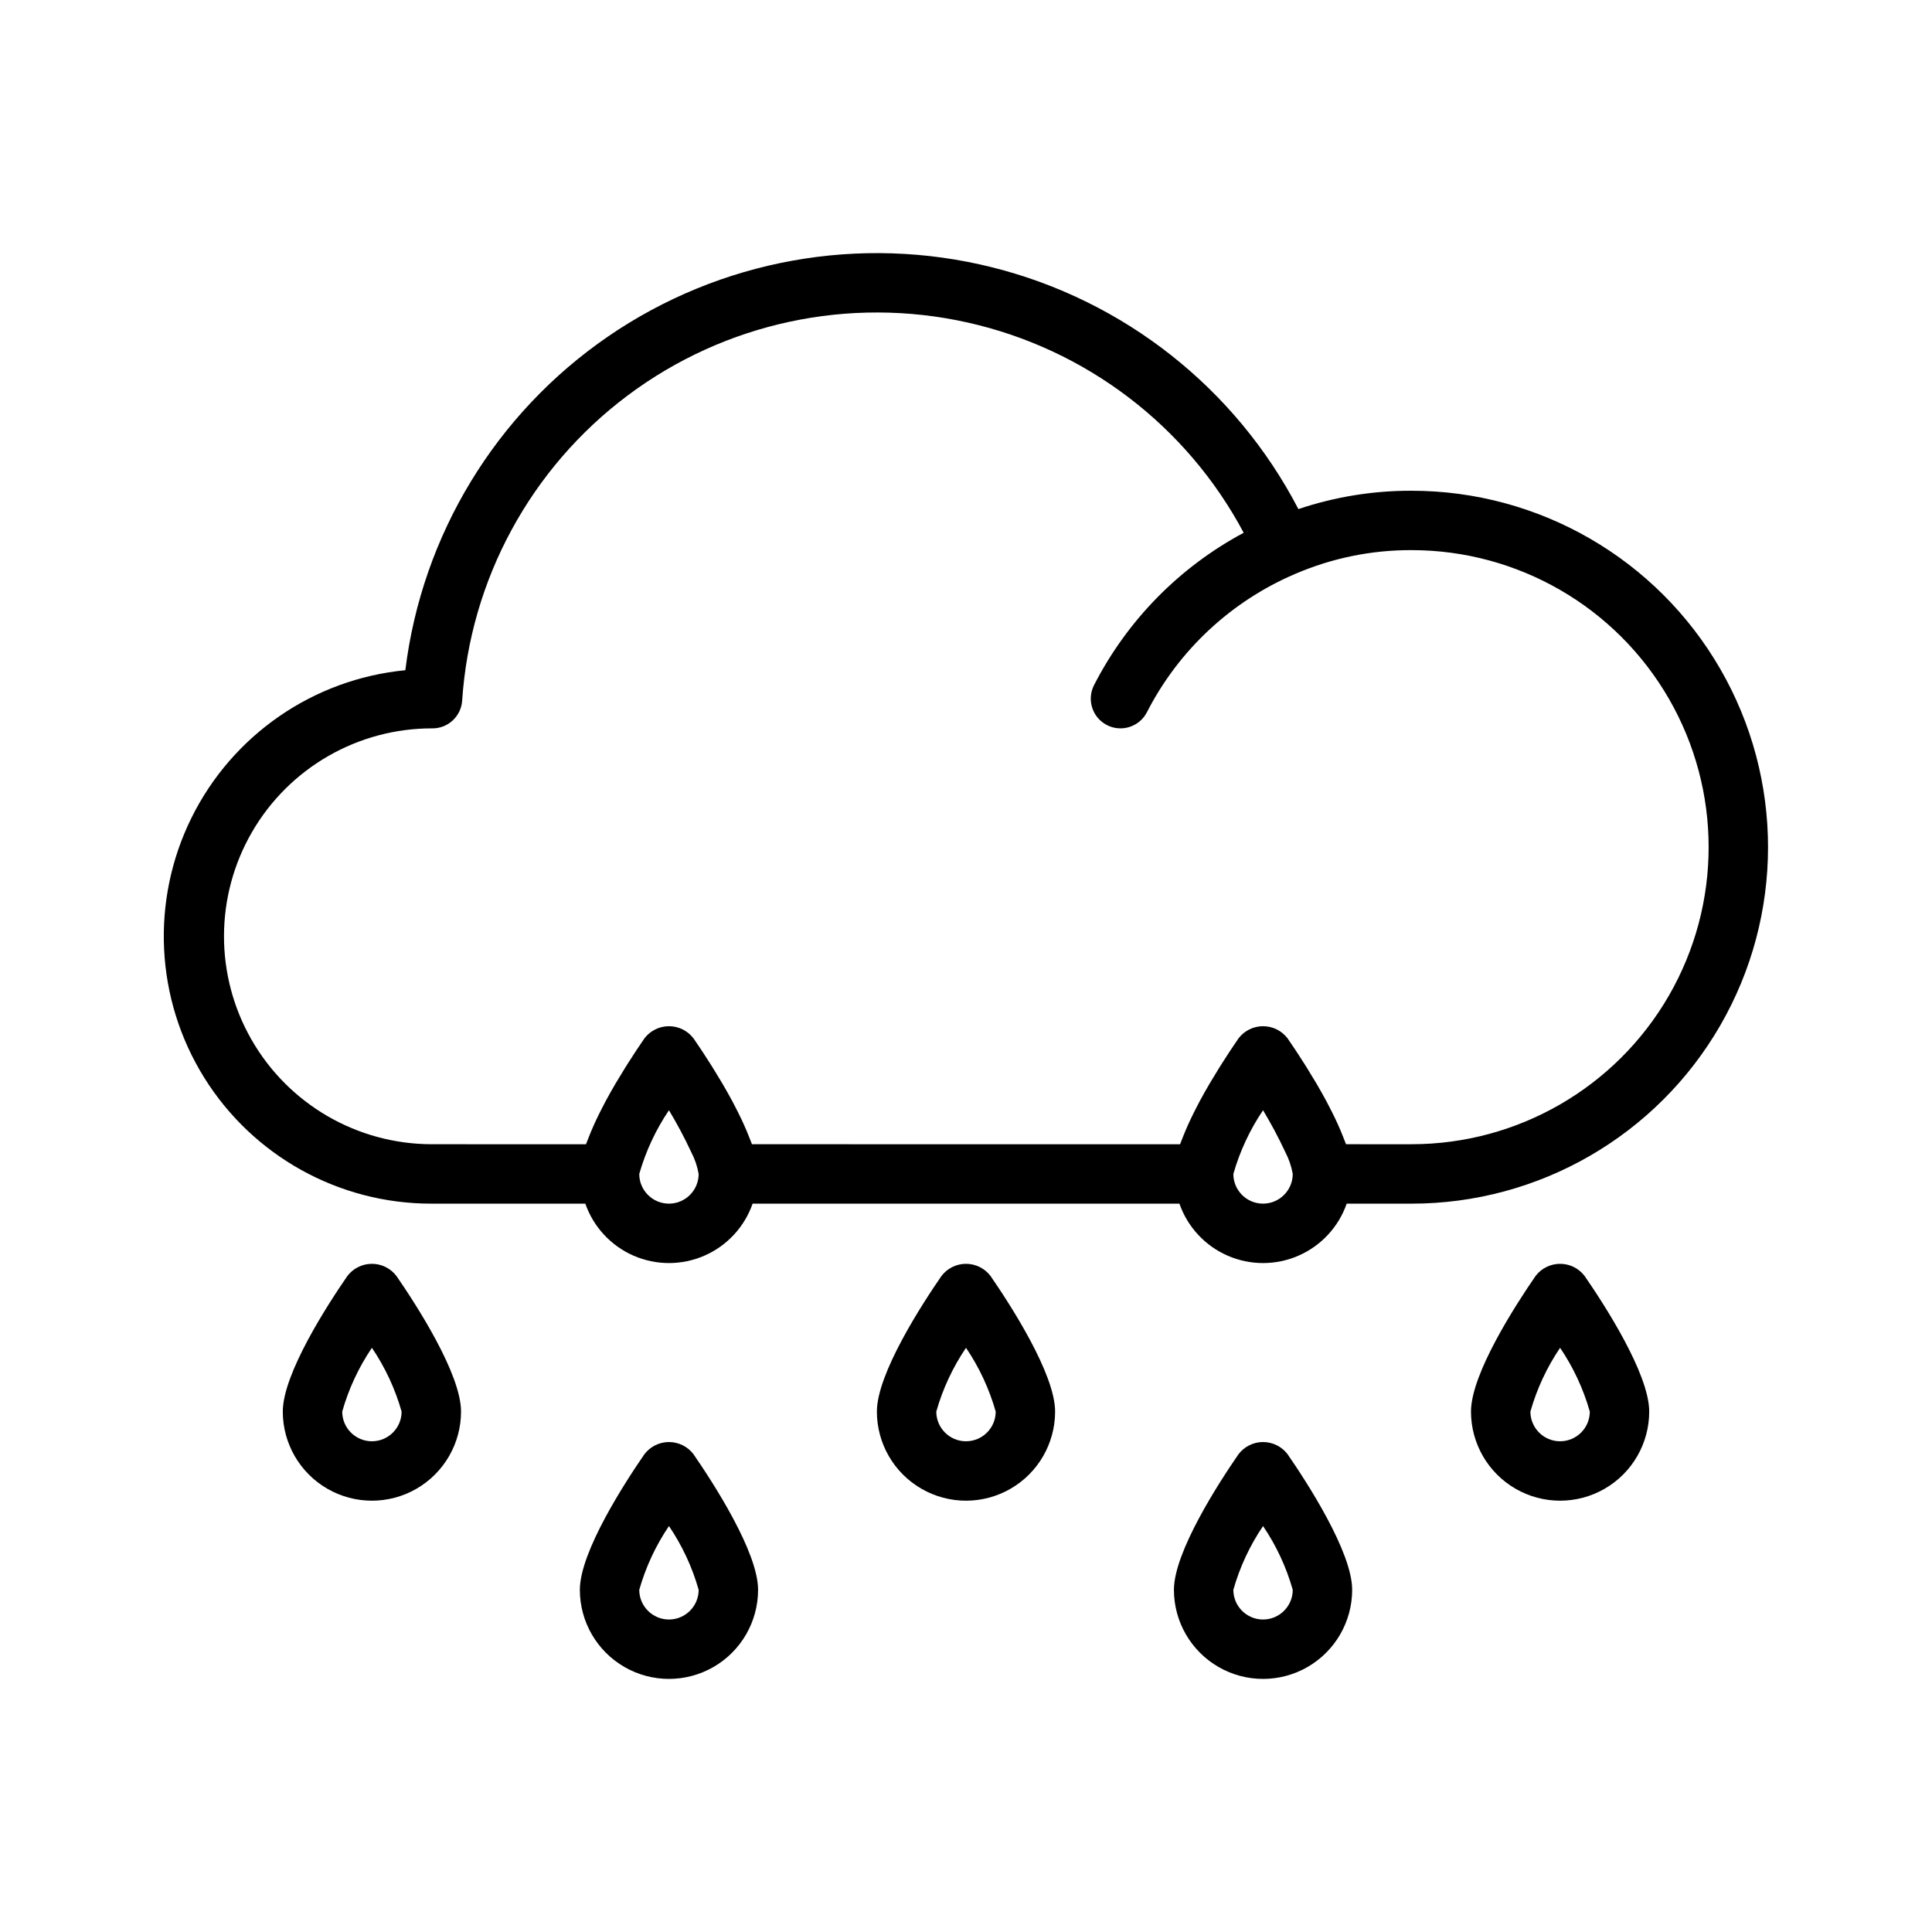 <?xml version="1.0" encoding="UTF-8"?>
<!-- Uploaded to: ICON Repo, www.iconrepo.com, Generator: ICON Repo Mixer Tools -->
<svg fill="#000000" width="800px" height="800px" version="1.1" viewBox="144 144 512 512" xmlns="http://www.w3.org/2000/svg">
 <g>
  <path d="m518.08 274.05c-10.195-0.027-20.328 1.613-29.992 4.863-16.637-32.008-46.199-55.34-81.195-64.082s-72.059-2.055-101.79 18.367c-29.734 20.422-49.281 52.613-53.684 88.414-24.391 2.363-45.824 17.164-56.68 39.133s-9.59 47.984 3.352 68.797c12.938 20.809 35.711 33.453 60.215 33.438h40.812c2.152 6.172 6.781 11.164 12.77 13.781 5.992 2.617 12.801 2.617 18.789 0 5.992-2.617 10.621-7.609 12.773-13.781h113.11c2.152 6.172 6.777 11.164 12.77 13.781 5.988 2.617 12.801 2.617 18.789 0 5.992-2.617 10.617-7.609 12.77-13.781h17.195c33.75 0 64.934-18.008 81.809-47.234 16.875-29.227 16.875-65.238 0-94.465-16.875-29.227-48.059-47.23-81.809-47.23zm-196.8 188.93c-4.34-0.004-7.863-3.519-7.871-7.863 1.715-6.012 4.371-11.711 7.871-16.891 2.152 3.578 4.117 7.269 5.883 11.055 0.961 1.832 1.633 3.797 1.988 5.832-0.012 4.344-3.527 7.859-7.871 7.867zm157.44 0c-4.344-0.004-7.863-3.519-7.871-7.863 1.715-6.012 4.371-11.711 7.871-16.891 2.152 3.578 4.117 7.269 5.883 11.055 0.961 1.832 1.633 3.797 1.988 5.832-0.012 4.344-3.531 7.859-7.871 7.867zm39.359-15.742-17.367-0.004c-0.062-0.184-0.156-0.379-0.223-0.566-0.164-0.453-0.355-0.914-0.539-1.375-0.418-1.07-0.867-2.144-1.367-3.246-0.234-0.52-0.469-1.027-0.715-1.551-0.559-1.168-1.141-2.332-1.754-3.496-0.203-0.383-0.391-0.766-0.594-1.148-0.832-1.543-1.684-3.059-2.551-4.535-0.164-0.281-0.324-0.539-0.488-0.816-0.73-1.23-1.449-2.414-2.16-3.551-0.234-0.383-0.461-0.734-0.695-1.102-0.664-1.047-1.297-2.027-1.906-2.953-0.168-0.254-0.332-0.508-0.496-0.754-0.738-1.109-1.434-2.141-2.023-2.992v0.004c-1.547-2.016-3.941-3.195-6.481-3.195s-4.934 1.18-6.481 3.195c-0.59 0.852-1.285 1.883-2.023 2.992-0.164 0.246-0.328 0.5-0.496 0.754-0.609 0.926-1.242 1.902-1.906 2.953-0.234 0.371-0.457 0.723-0.695 1.102-0.711 1.137-1.434 2.32-2.16 3.551-0.164 0.277-0.324 0.535-0.488 0.816-0.867 1.477-1.723 2.992-2.551 4.535-0.207 0.383-0.395 0.762-0.594 1.148-0.613 1.164-1.195 2.332-1.754 3.496-0.25 0.523-0.48 1.031-0.715 1.551-0.5 1.102-0.945 2.176-1.367 3.246-0.18 0.461-0.375 0.926-0.539 1.375-0.066 0.188-0.156 0.383-0.223 0.566l-113.45-0.004c-0.062-0.184-0.156-0.379-0.223-0.566-0.164-0.453-0.355-0.914-0.539-1.375-0.418-1.07-0.867-2.144-1.367-3.246-0.234-0.52-0.469-1.027-0.715-1.551-0.559-1.168-1.141-2.332-1.754-3.496-0.203-0.383-0.391-0.766-0.594-1.148-0.832-1.543-1.684-3.059-2.551-4.535-0.164-0.281-0.324-0.539-0.488-0.816-0.73-1.23-1.449-2.414-2.16-3.551-0.234-0.383-0.461-0.734-0.695-1.102-0.664-1.047-1.297-2.027-1.906-2.953-0.168-0.254-0.332-0.508-0.496-0.754-0.738-1.109-1.434-2.141-2.023-2.992l-0.004 0.004c-1.547-2.016-3.941-3.195-6.481-3.195-2.539 0-4.934 1.18-6.481 3.195-0.59 0.852-1.285 1.883-2.023 2.992-0.164 0.246-0.328 0.5-0.496 0.754-0.609 0.926-1.242 1.902-1.906 2.953-0.234 0.371-0.457 0.723-0.695 1.102-0.711 1.137-1.434 2.32-2.16 3.551-0.164 0.277-0.324 0.535-0.488 0.816-0.867 1.477-1.723 2.992-2.551 4.535-0.207 0.383-0.395 0.762-0.594 1.148-0.613 1.164-1.195 2.332-1.754 3.496-0.25 0.523-0.48 1.031-0.715 1.551-0.5 1.102-0.945 2.176-1.367 3.246-0.18 0.461-0.375 0.926-0.539 1.375-0.066 0.188-0.156 0.383-0.223 0.566l-40.984-0.004c-19.684-0.055-37.848-10.609-47.641-27.688-9.797-17.078-9.734-38.082 0.156-55.105 9.891-17.02 28.113-27.473 47.801-27.414 4.148 0 7.586-3.223 7.856-7.363 2.129-32.074 18.164-61.625 43.898-80.887 25.738-19.266 58.605-26.32 89.98-19.32 31.379 7 58.129 27.359 73.234 55.738-17.023 9.105-30.859 23.191-39.66 40.375-1.977 3.875-0.441 8.617 3.43 10.594 3.871 1.977 8.613 0.441 10.594-3.43 8.41-16.43 22.316-29.398 39.297-36.645l0.02-0.012h0.012-0.004c9.73-4.184 20.215-6.324 30.805-6.285 28.125 0 54.113 15.004 68.176 39.359 14.062 24.359 14.062 54.367 0 78.723-14.062 24.355-40.051 39.359-68.176 39.359z"/>
  <path d="m236.08 482.12c-5.152 7.461-17.137 25.898-17.137 35.961 0 8.438 4.5 16.234 11.809 20.453s16.309 4.219 23.617 0c7.305-4.219 11.809-12.016 11.809-20.453 0-10.062-11.984-28.5-17.137-35.961-1.547-2.016-3.941-3.195-6.481-3.195-2.539 0-4.934 1.18-6.481 3.195zm6.481 43.832c-4.344 0-7.863-3.519-7.871-7.863 1.703-6.019 4.363-11.727 7.871-16.906 3.508 5.18 6.164 10.887 7.871 16.906-0.008 4.344-3.527 7.859-7.871 7.863z"/>
  <path d="m550.96 482.12c-5.148 7.461-17.133 25.898-17.133 35.961 0 8.438 4.5 16.234 11.809 20.453 7.305 4.219 16.309 4.219 23.613 0 7.309-4.219 11.809-12.016 11.809-20.453 0-10.062-11.984-28.5-17.137-35.961-1.547-2.016-3.941-3.195-6.481-3.195s-4.934 1.18-6.481 3.195zm6.481 43.832c-4.34 0-7.863-3.519-7.871-7.863 1.707-6.019 4.363-11.727 7.871-16.906 3.512 5.18 6.168 10.887 7.875 16.906-0.012 4.344-3.531 7.859-7.875 7.863z"/>
  <path d="m314.8 529.35c-5.148 7.461-17.133 25.902-17.133 35.965 0 8.438 4.5 16.23 11.805 20.449 7.309 4.219 16.312 4.219 23.617 0 7.309-4.219 11.809-12.012 11.809-20.449 0-10.062-11.984-28.5-17.137-35.961v-0.004c-1.547-2.012-3.941-3.195-6.481-3.195-2.539 0-4.934 1.184-6.481 3.195zm6.481 43.836c-4.344-0.004-7.863-3.519-7.871-7.863 1.707-6.019 4.363-11.727 7.871-16.906 3.508 5.18 6.168 10.887 7.871 16.906-0.008 4.34-3.527 7.859-7.871 7.863z"/>
  <path d="m393.52 482.12c-5.152 7.461-17.137 25.898-17.137 35.961 0 8.438 4.5 16.234 11.809 20.453 7.305 4.219 16.309 4.219 23.613 0 7.309-4.219 11.809-12.016 11.809-20.453 0-10.062-11.984-28.5-17.137-35.961h0.004c-1.547-2.016-3.941-3.195-6.481-3.195s-4.934 1.18-6.481 3.195zm6.481 43.832c-4.344 0-7.867-3.519-7.875-7.863 1.707-6.019 4.363-11.727 7.875-16.906 3.508 5.18 6.164 10.887 7.871 16.906-0.008 4.344-3.531 7.859-7.871 7.863z"/>
  <path d="m472.24 529.35c-5.152 7.461-17.137 25.902-17.137 35.965 0 8.438 4.504 16.23 11.809 20.449 7.309 4.219 16.309 4.219 23.617 0 7.305-4.219 11.809-12.012 11.809-20.449 0-10.062-11.984-28.5-17.137-35.961v-0.004c-1.547-2.012-3.941-3.195-6.481-3.195s-4.934 1.184-6.481 3.195zm6.481 43.836c-4.344-0.004-7.863-3.519-7.871-7.863 1.703-6.019 4.363-11.727 7.871-16.906 3.508 5.18 6.168 10.887 7.871 16.906-0.008 4.34-3.527 7.859-7.871 7.863z"/>
 </g>
</svg>